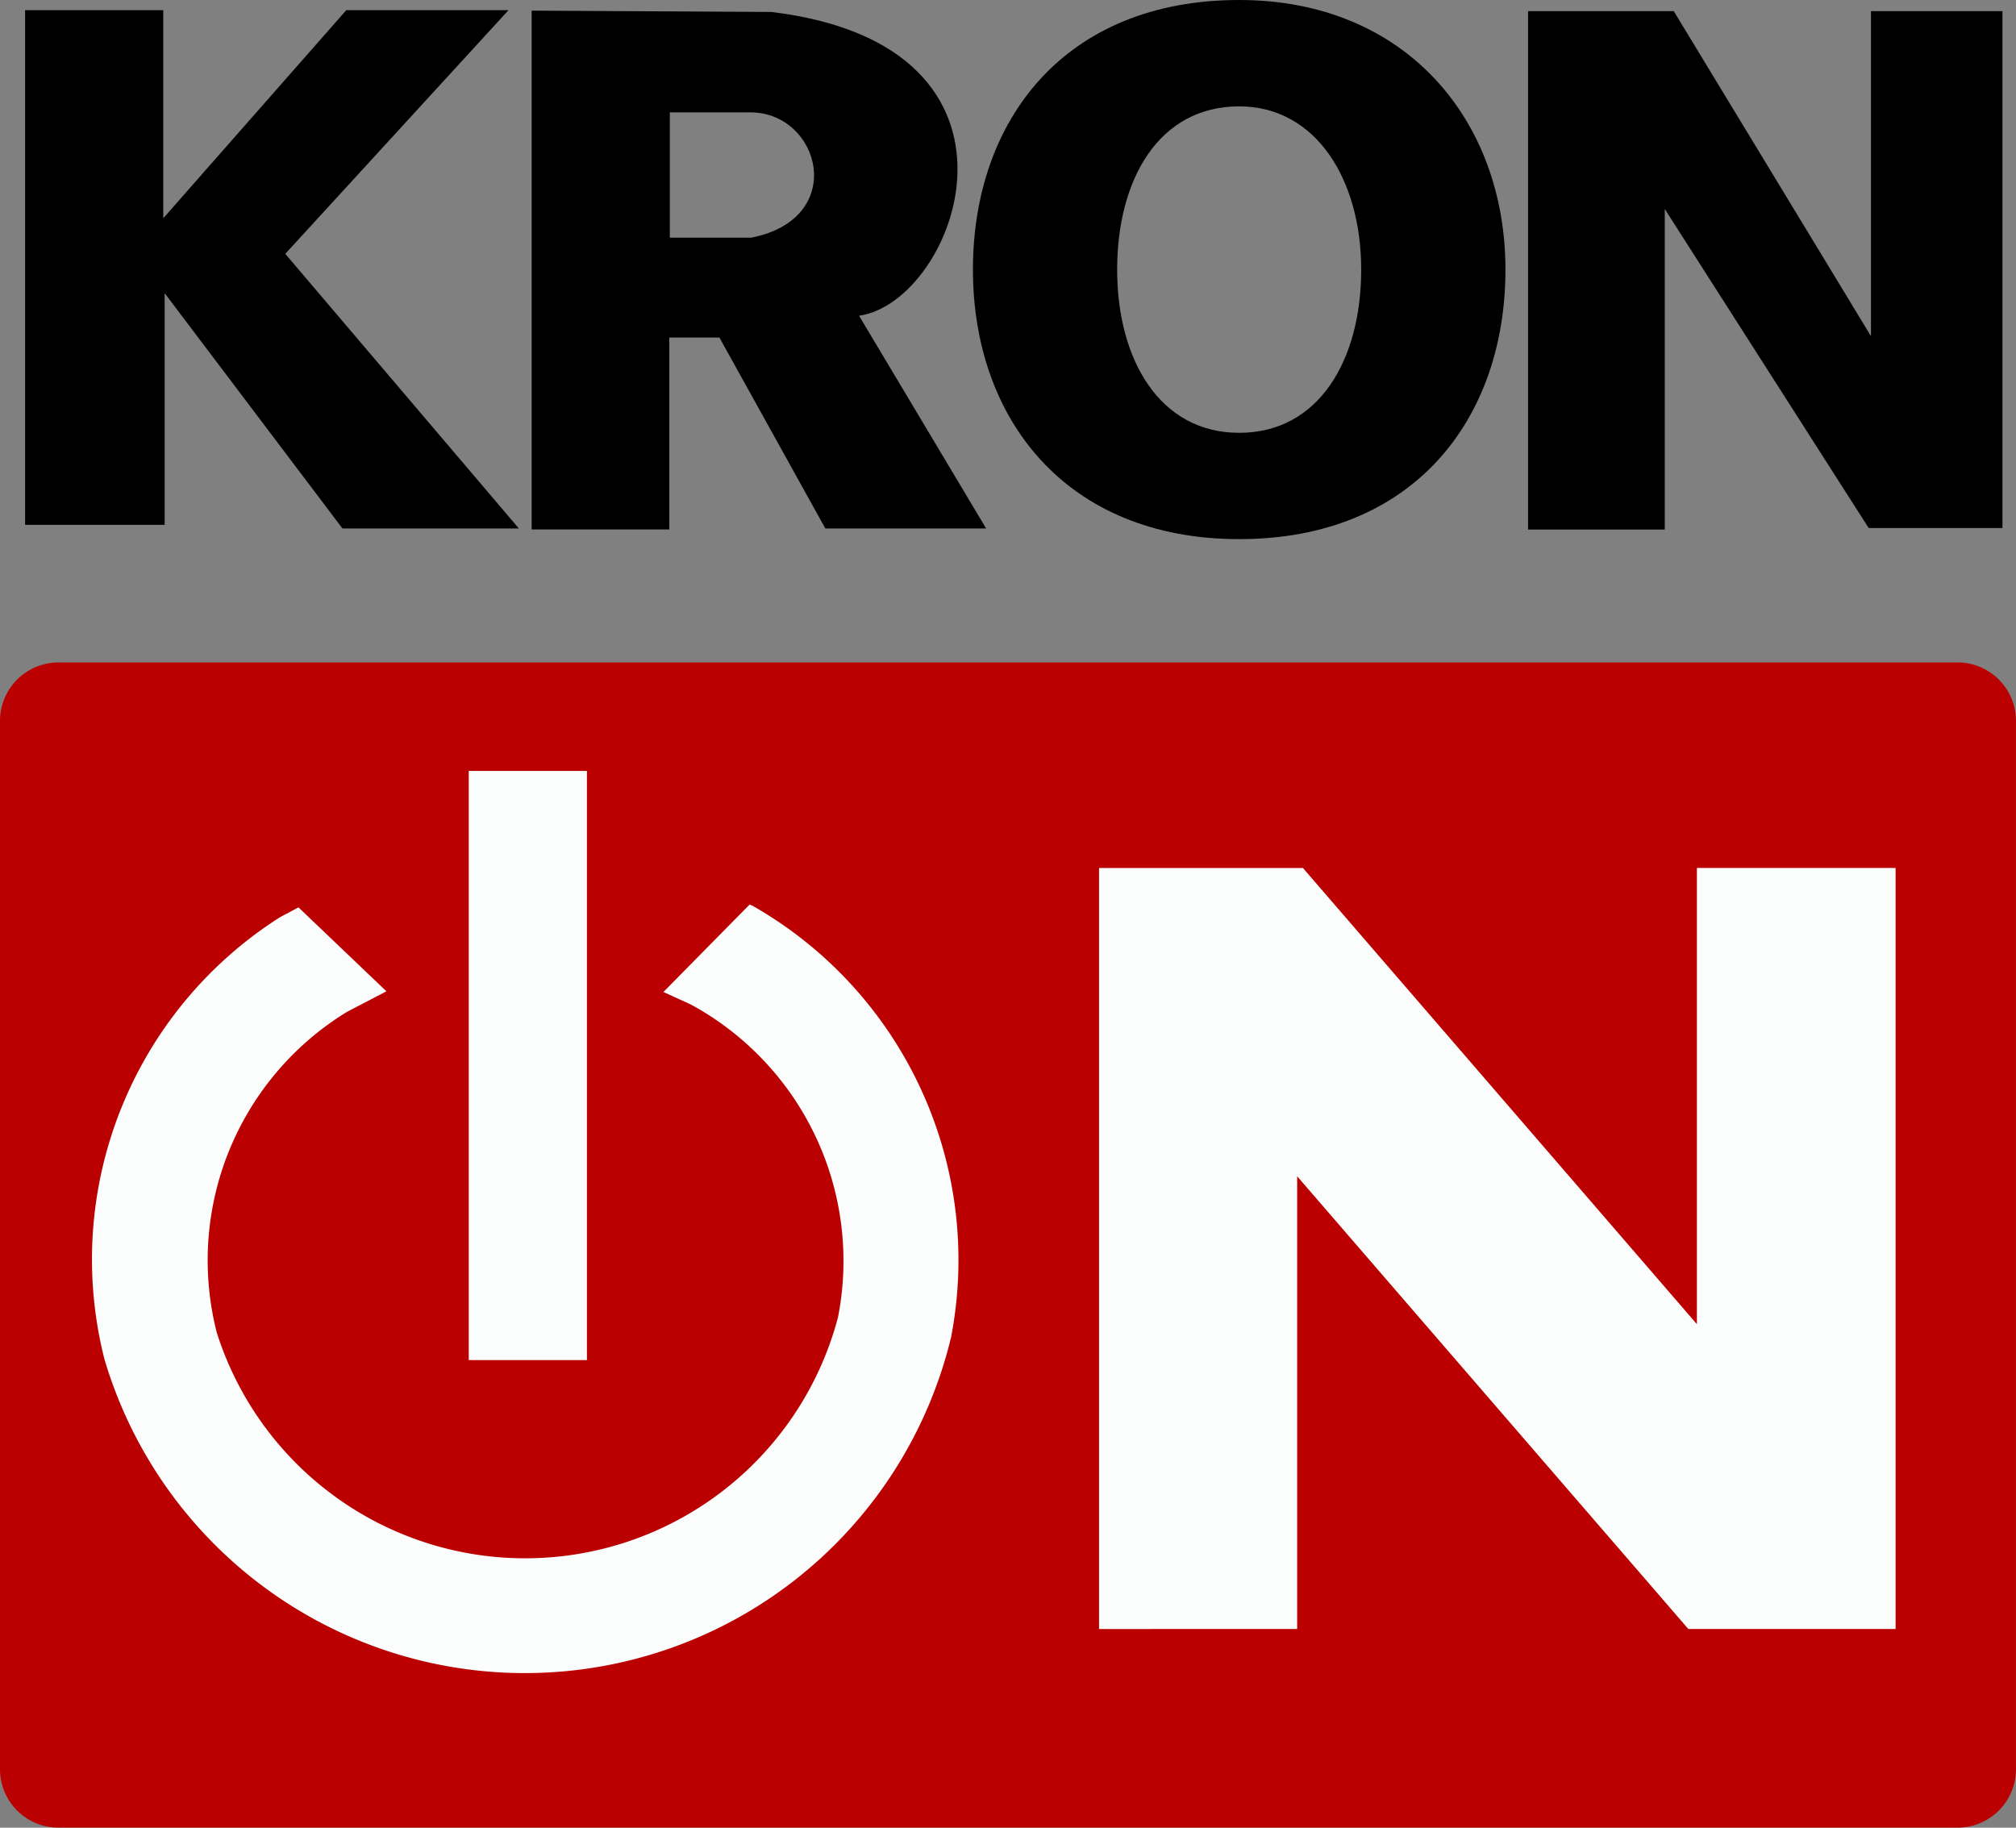<svg xmlns="http://www.w3.org/2000/svg" width="72.952" height="66.141" viewBox="0 0 72.952 66.141">
  <rect x="0" y="0" width="72.952" height="66.141" fill="#808080" stroke="none"/>
  <g id="KRONOn" transform="translate(0 0)">
    <g id="g3034" transform="translate(0.91 0)">
      <path id="path2995" d="M21.45,70.094v8.383H16.4V59.853h5v7.53l6.623-7.53h5.87l-8.078,8.818,8.454,9.94H27.885Z" transform="translate(-16.402 -59.485)"/>
      <path id="path2997" d="M105.12,59.934V78.709h4.98V71.764h1.814l3.834,6.911h5.819l-4.6-7.7c3.543-.5,7.017-9.772-3.183-10.994Zm5,3.681h2.944c2.516.033,3.508,3.849,0,4.535h-2.944Z" transform="translate(-86.791 -59.549)"/>
      <path id="path3003" d="M192.042,58.071c-6.332,0-9.635,4.367-9.635,9.755s3.354,9.755,9.635,9.755c6.332,0,9.635-4.367,9.635-9.755S198.084,58.071,192.042,58.071Zm0,3.849c2.773,0,4.415,2.644,4.415,5.907s-1.523,5.907-4.415,5.907c-2.875,0-4.416-2.644-4.416-5.907S189.133,61.92,192.042,61.92Z" transform="translate(-148.11 -58.071)" fill-rule="evenodd"/>
      <path id="path3009" d="M284.6,67.177v11.6h-4.946V60.015h5.271l7.137,11.763V60.015h4.758V78.723H291.98Z" transform="translate(-225.268 -59.613)"/>
    </g>
    <path id="path17" d="M37,147.107A2.116,2.116,0,0,1,39.107,145h68.737a2.116,2.116,0,0,1,2.107,2.107V185.06a2.116,2.116,0,0,1-2.107,2.107H39.107A2.116,2.116,0,0,1,37,185.06Z" transform="translate(-37 -121.027)" fill="#ba0000" fill-rule="evenodd"/>
    <path id="path19" d="M76.845,168.835l.1.041a14.752,14.752,0,0,1,7.19,15.619,15.865,15.865,0,0,1-30.639.785,14.673,14.673,0,0,1,6.363-15.991l.661-.351,3.182,3.037-1.426.744a10.539,10.539,0,0,0-4.711,11.611,11.707,11.707,0,0,0,22.478-.558,10.56,10.56,0,0,0-5.33-11.322L73.726,172Zm12.623-1.322h7.4l14.256,16.508V167.512h7.19v27.54h-7.5L96.659,178.669v16.384H89.49v-27.54ZM66.681,164h4.277v21.322H66.681Z" transform="translate(-49.719 -136.101)" fill="#fafdfb" fill-rule="evenodd"/>
  </g>
</svg>
